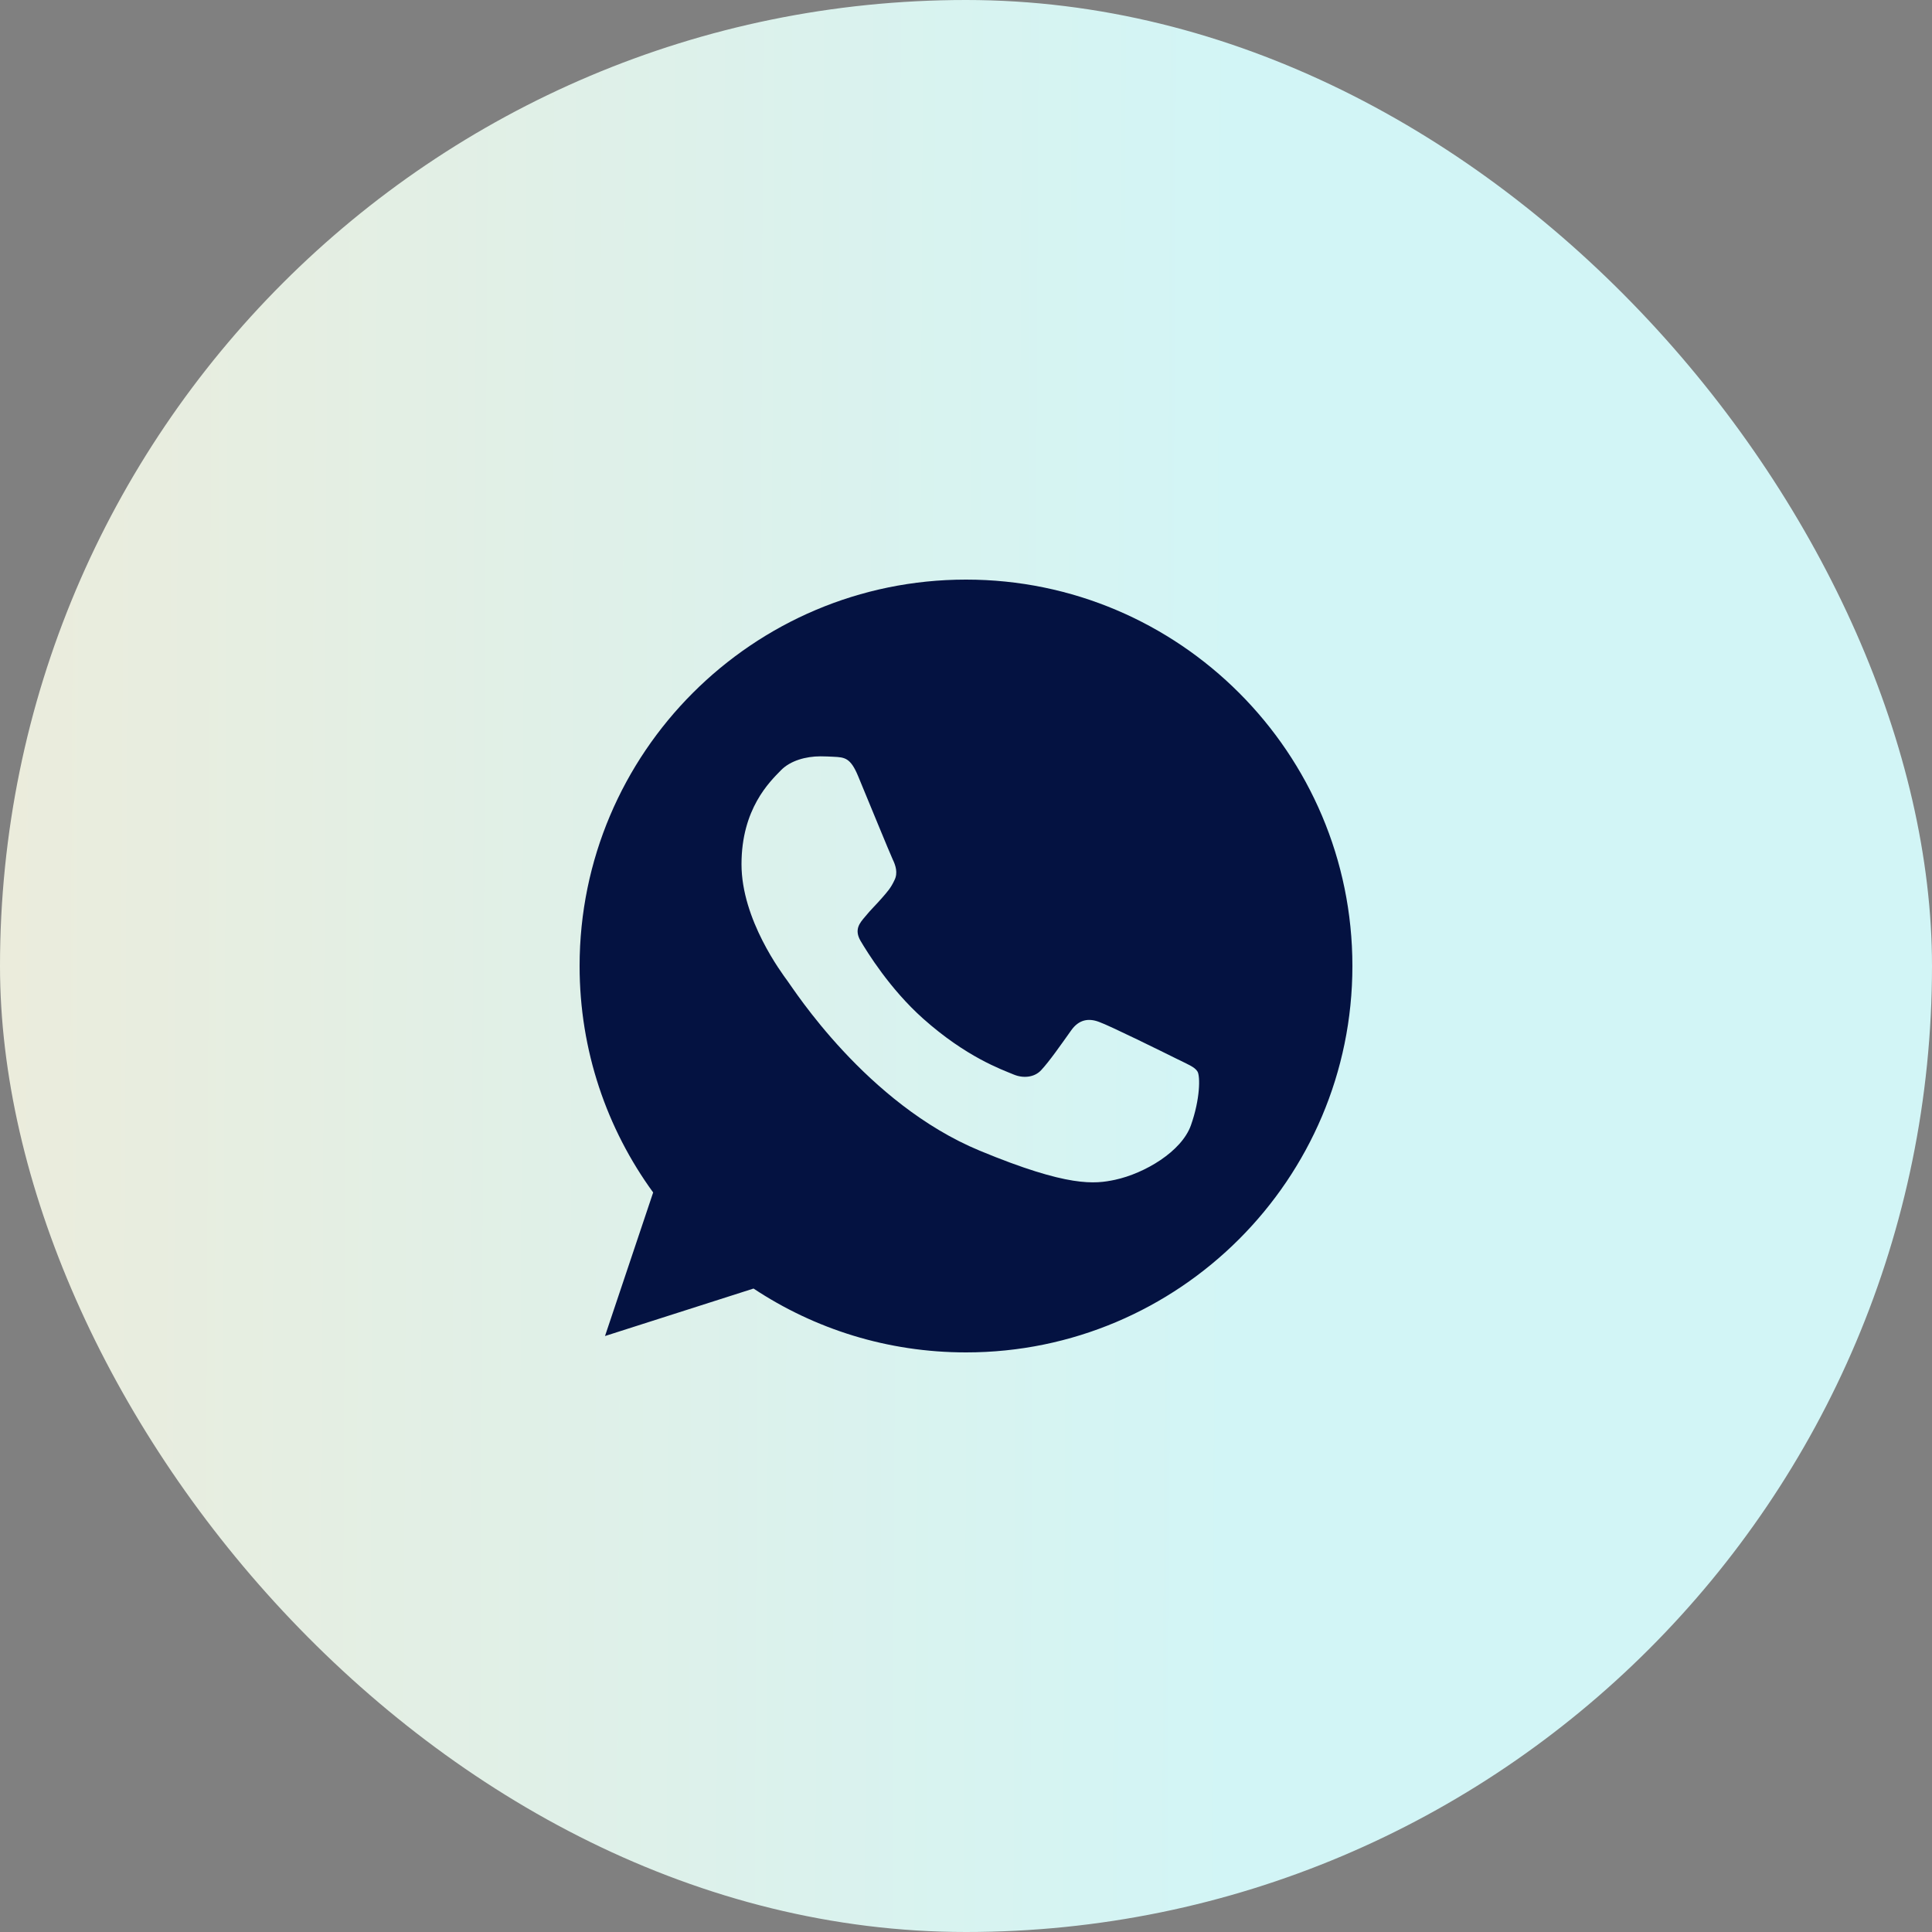 <svg width="120" height="120" viewBox="0 0 120 120" fill="none" xmlns="http://www.w3.org/2000/svg">
<rect x="0" y="0" width="120" height="120" fill="#808080" stroke="none"/>
<rect width="120" height="120" rx="60" fill="url(#paint0_linear_888_4108)"/>
<g clip-path="url(#clip0_888_4108)">
<path d="M60.006 36H59.994C46.761 36 36 46.764 36 60C36 65.25 37.692 70.116 40.569 74.067L37.578 82.983L46.803 80.034C50.598 82.548 55.125 84 60.006 84C73.239 84 84 73.233 84 60C84 46.767 73.239 36 60.006 36ZM73.971 69.891C73.392 71.526 71.094 72.882 69.261 73.278C68.007 73.545 66.369 73.758 60.855 71.472C53.802 68.55 49.26 61.383 48.906 60.918C48.567 60.453 46.056 57.123 46.056 53.679C46.056 50.235 47.805 48.558 48.51 47.838C49.089 47.247 50.046 46.977 50.964 46.977C51.261 46.977 51.528 46.992 51.768 47.004C52.473 47.034 52.827 47.076 53.292 48.189C53.871 49.584 55.281 53.028 55.449 53.382C55.62 53.736 55.791 54.216 55.551 54.681C55.326 55.161 55.128 55.374 54.774 55.782C54.42 56.19 54.084 56.502 53.73 56.94C53.406 57.321 53.04 57.729 53.448 58.434C53.856 59.124 55.266 61.425 57.342 63.273C60.021 65.658 62.193 66.42 62.97 66.744C63.549 66.984 64.239 66.927 64.662 66.477C65.199 65.898 65.862 64.938 66.537 63.993C67.017 63.315 67.623 63.231 68.259 63.471C68.907 63.696 72.336 65.391 73.041 65.742C73.746 66.096 74.211 66.264 74.382 66.561C74.55 66.858 74.55 68.253 73.971 69.891Z" fill="#041241"/>
</g>
<defs>
<linearGradient id="paint0_linear_888_4108" x1="-20.094" y1="62.914" x2="119.269" y2="63.552" gradientUnits="userSpaceOnUse">
<stop offset="0.145" stop-color="#EBECDC"/>
<stop offset="0.697" stop-color="#D2F5F6"/>
</linearGradient>
<clipPath id="clip0_888_4108">
<rect width="48" height="48" fill="white" transform="translate(36 36)"/>
</clipPath>
</defs>
</svg>
